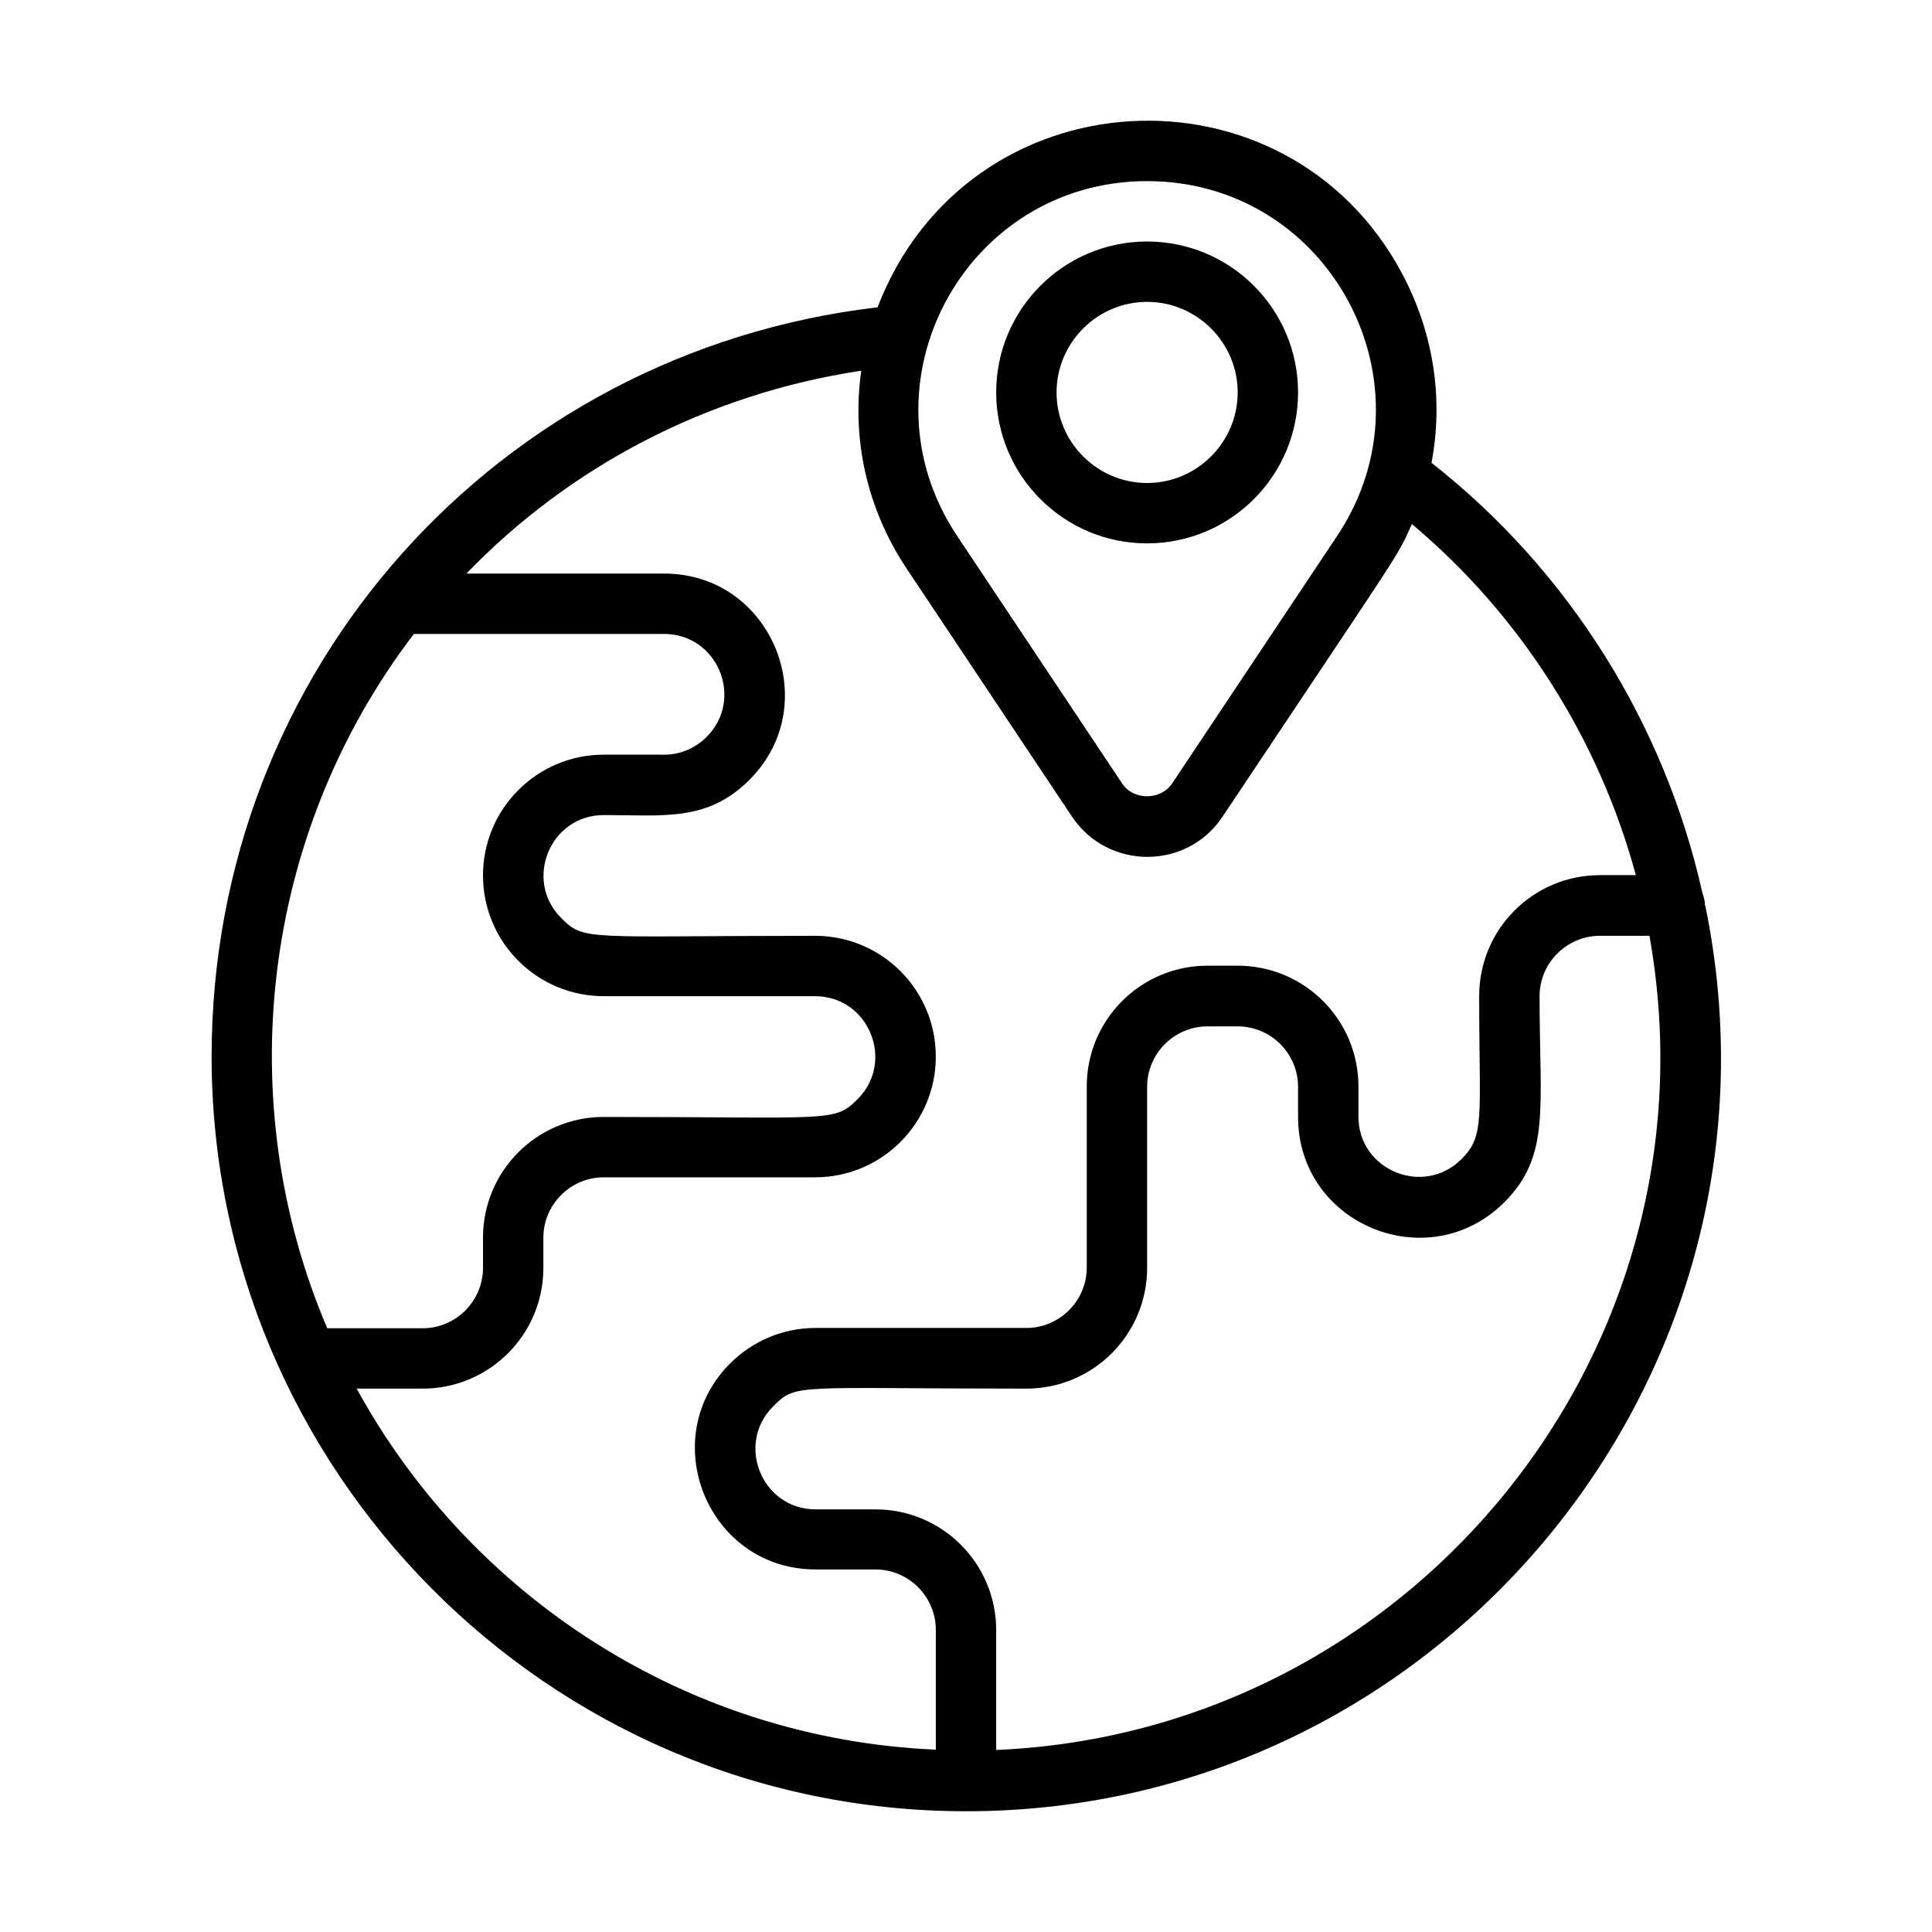 <svg viewBox="0 0 64 64" xmlns="http://www.w3.org/2000/svg" id="Expanded">
  <path d="M38,18c2.76,0,5-2.24,5-5s-2.24-5-5-5-5,2.24-5,5,2.24,5,5,5ZM38,10c1.65,0,3,1.35,3,3s-1.35,3-3,3-3-1.35-3-3,1.35-3,3-3ZM56.48,30c0-.14-.03-.27-.08-.4-1.25-5.6-4.41-10.68-8.98-14.27.4-2.1.08-4.29-.98-6.28-3.84-7.18-14.39-6.62-17.37,1.13-12.62,1.48-22.06,12.03-22.06,24.82,0,13.64,11.09,25,25,25,15.7,0,27.68-14.44,24.48-30ZM38,6c6.05,0,9.65,6.73,6.29,11.76l-5.46,8.19c-.38.57-1.29.57-1.66,0l-5.46-8.19c-3.36-5.03.24-11.76,6.29-11.76ZM13.7,21h8.3c1.78,0,2.66,2.16,1.41,3.41-.38.38-.88.59-1.41.59h-2c-2.21,0-4,1.79-4,4s1.79,4,4,4h7c1.78,0,2.66,2.16,1.41,3.41-.78.78-.86.59-8.41.59-2.21,0-4,1.79-4,4v1c0,1.1-.9,2-2,2h-3.16c-3.19-7.48-2.21-16.34,2.87-23ZM11.81,46h2.19c2.21,0,4-1.79,4-4v-1c0-1.1.9-2,2-2h7c2.21,0,4-1.79,4-4s-1.79-4-4-4c-7.56,0-7.64.19-8.41-.59-1.25-1.25-.37-3.41,1.41-3.41,1.99,0,3.43.23,4.83-1.17,2.5-2.5.74-6.83-2.83-6.83h-6.55c3.4-3.52,7.93-5.94,13.08-6.72-.32,2.26.18,4.58,1.52,6.58l5.46,8.19c1.19,1.78,3.81,1.78,4.99,0,6.08-9.12,5.75-8.53,6.27-9.69,3.62,3.04,6.2,7.13,7.42,11.63h-1.19c-2.21,0-4,1.79-4,4,0,4.06.2,4.63-.59,5.41-1.25,1.25-3.41.37-3.41-1.41v-1c0-2.21-1.79-4-4-4h-1c-2.21,0-4,1.79-4,4v6c0,1.1-.9,2-2,2h-6.98c-1.07,0-2.07.42-2.83,1.17-2.5,2.5-.74,6.83,2.83,6.83h1.98c1.1,0,2,.9,2,2v3.97c-8.28-.36-15.44-5.11-19.19-11.97ZM33,57.97v-3.97c0-2.21-1.79-4-4-4h-1.98c-1.78,0-2.66-2.16-1.41-3.41.78-.78.69-.59,8.39-.59,2.21,0,4-1.79,4-4v-6c0-1.1.9-2,2-2h1c1.1,0,2,.9,2,2v1c0,3.57,4.32,5.33,6.83,2.83,1.54-1.54,1.17-3.12,1.17-6.83,0-1.1.9-2,2-2h1.64c2.45,13.71-7.85,26.38-21.64,26.97Z"></path>
</svg>